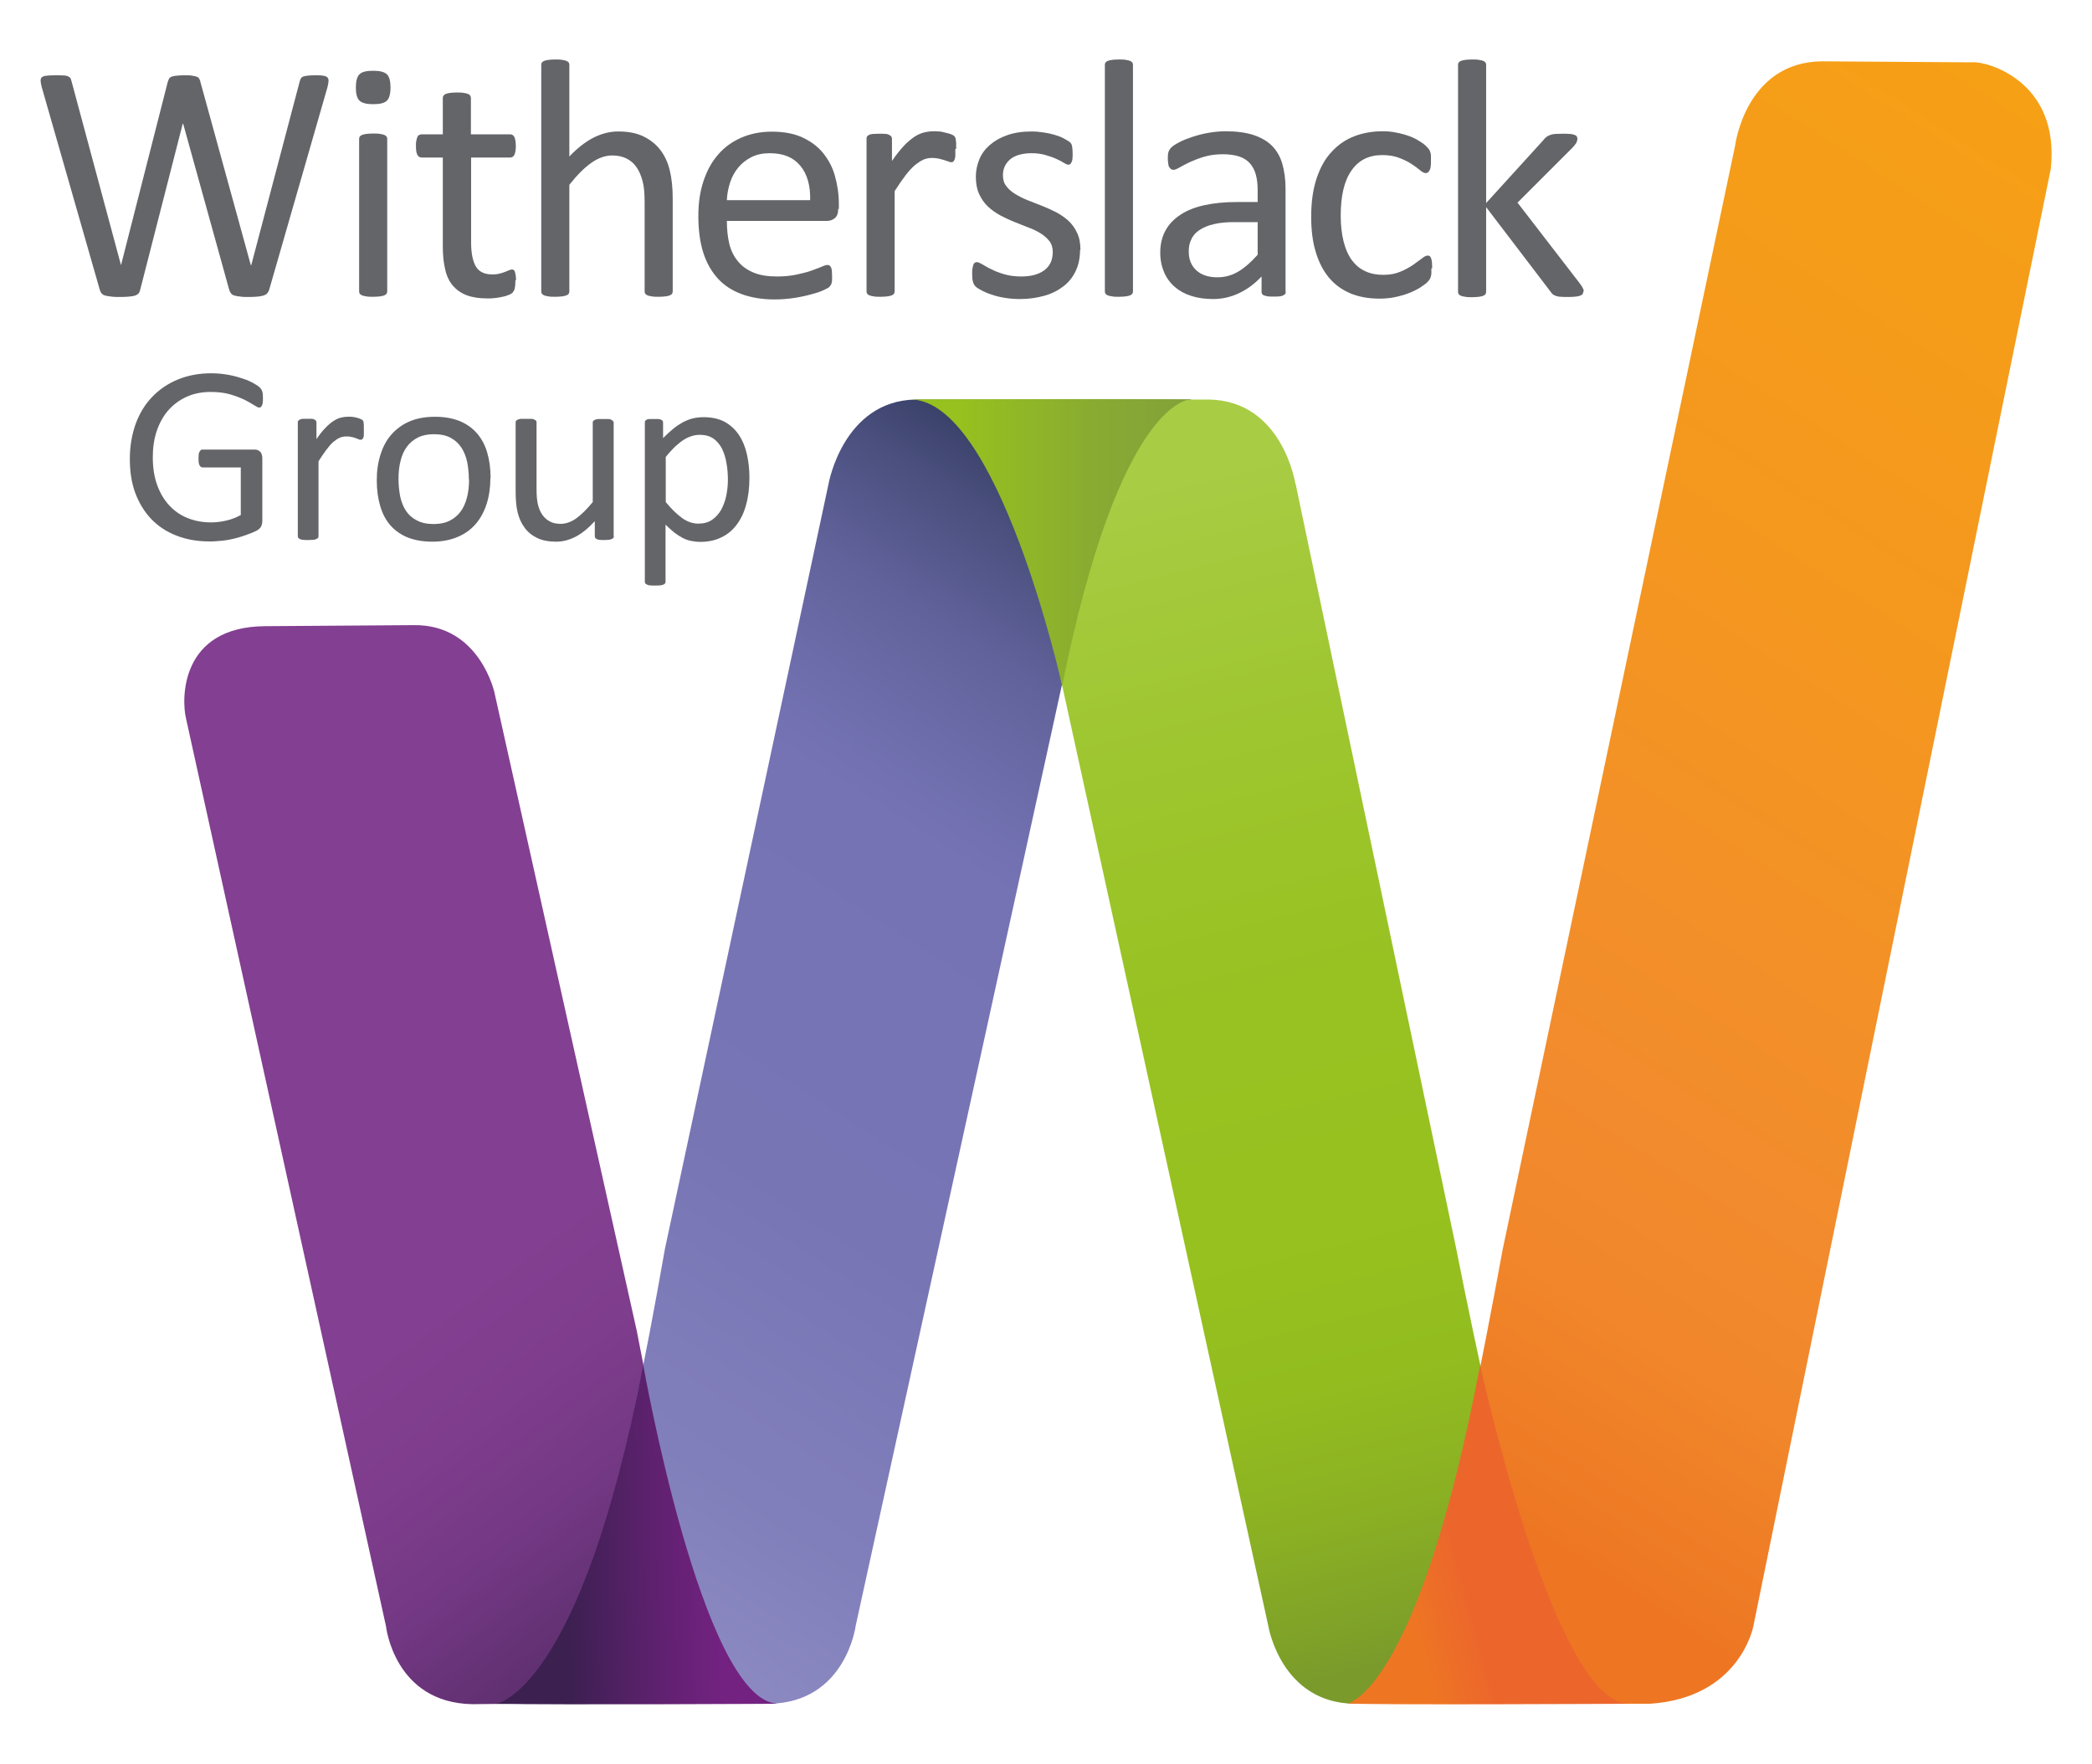 <?xml version="1.0" encoding="UTF-8"?>
<svg id="Layer_1" xmlns="http://www.w3.org/2000/svg" width="102" height="86" xmlns:xlink="http://www.w3.org/1999/xlink" version="1.1" viewBox="0 0 102 86">
  <!-- Generator: Adobe Illustrator 29.2.1, SVG Export Plug-In . SVG Version: 2.1.0 Build 116)  -->
  <defs>
    <style>
      .st0 {
        fill: url(#linear-gradient2);
      }

      .st1 {
        fill: url(#linear-gradient1);
      }

      .st2 {
        fill: url(#linear-gradient3);
      }

      .st3 {
        fill: url(#linear-gradient4);
      }

      .st4 {
        fill: url(#linear-gradient);
      }

      .st5 {
        fill: url(#New_Gradient_Swatch_15);
      }

      .st6 {
        fill: #636569;
      }

      .st7 {
        fill: url(#New_Gradient_Swatch_1);
      }
    </style>
    <linearGradient id="linear-gradient" x1="61.16" y1="80.01" x2="106.75" y2="9.27" gradientUnits="userSpaceOnUse">
      <stop offset=".14" stop-color="#ee7623"/>
      <stop offset=".16" stop-color="#ee7924"/>
      <stop offset=".27" stop-color="#f1862a"/>
      <stop offset=".37" stop-color="#f28b2d"/>
      <stop offset=".68" stop-color="#f4971f"/>
      <stop offset="1" stop-color="#f6a015"/>
    </linearGradient>
    <linearGradient id="linear-gradient1" x1="5.29" y1="35" x2="39.55" y2="80.95" gradientUnits="userSpaceOnUse">
      <stop offset=".06" stop-color="#833f91"/>
      <stop offset=".57" stop-color="#833f91"/>
      <stop offset=".67" stop-color="#7f3d8d"/>
      <stop offset=".77" stop-color="#733883"/>
      <stop offset=".87" stop-color="#603071"/>
      <stop offset=".97" stop-color="#452459"/>
      <stop offset="1" stop-color="#3b2050"/>
    </linearGradient>
    <linearGradient id="linear-gradient2" x1="21.72" y1="81.44" x2="60.6" y2="21.1" gradientUnits="userSpaceOnUse">
      <stop offset="0" stop-color="#9794c8"/>
      <stop offset=".04" stop-color="#918ec4"/>
      <stop offset=".21" stop-color="#817fbb"/>
      <stop offset=".4" stop-color="#7875b5"/>
      <stop offset=".65" stop-color="#7573b4"/>
      <stop offset=".7" stop-color="#6f6ead"/>
      <stop offset=".78" stop-color="#61629b"/>
      <stop offset=".86" stop-color="#4a4f7d"/>
      <stop offset=".95" stop-color="#293354"/>
      <stop offset="1" stop-color="#17243d"/>
    </linearGradient>
    <linearGradient id="linear-gradient3" x1="54.27" y1="19.96" x2="69.73" y2="82.63" gradientUnits="userSpaceOnUse">
      <stop offset=".06" stop-color="#a8cc44"/>
      <stop offset=".26" stop-color="#9ec62f"/>
      <stop offset=".45" stop-color="#98c222"/>
      <stop offset=".64" stop-color="#96c11e"/>
      <stop offset=".75" stop-color="#93bd1f"/>
      <stop offset=".85" stop-color="#8bb123"/>
      <stop offset=".95" stop-color="#7d9f29"/>
      <stop offset=".97" stop-color="#7a9a2b"/>
    </linearGradient>
    <linearGradient id="New_Gradient_Swatch_15" data-name="New Gradient Swatch 15" x1="44.33" y1="26.45" x2="58.03" y2="26.45" gradientUnits="userSpaceOnUse">
      <stop offset="0" stop-color="#96c11e"/>
      <stop offset=".02" stop-color="#96c11e"/>
      <stop offset=".18" stop-color="#96c11e"/>
      <stop offset=".68" stop-color="#88aa32"/>
      <stop offset="1" stop-color="#83a13a"/>
    </linearGradient>
    <linearGradient id="linear-gradient4" x1="35.67" y1="74.78" x2="26.77" y2="74.99" gradientUnits="userSpaceOnUse">
      <stop offset=".06" stop-color="#732281"/>
      <stop offset=".37" stop-color="#622172"/>
      <stop offset=".92" stop-color="#3b2050"/>
    </linearGradient>
    <linearGradient id="New_Gradient_Swatch_1" data-name="New Gradient Swatch 1" x1="66.18" y1="77.37" x2="74.46" y2="75.15" gradientUnits="userSpaceOnUse">
      <stop offset=".25" stop-color="#ee7623"/>
      <stop offset=".59" stop-color="#ec662c"/>
      <stop offset=".97" stop-color="#ec662c"/>
    </linearGradient>
  </defs>
  <path class="st4" d="M85.49,79.28s-.64,3.51-5.06,3.79h-14.54c1.66-.7,3.03,1.53,7.38-22.17l11.33-53.8s.5-4.07,4.23-4.11l7.36.05c.59-.07,4.27.86,3.8,5.2l-14.5,71.04Z"/>
  <path class="st1" d="M24.12,33.81s-.71-3.39-3.97-3.33l-7.21.05c-4.19.02-4.09,3.6-3.87,4.5l9.75,44.26s.4,3.73,4.21,3.8l13.87-.15c-1.74-.65-2.13,1.3-5.85-18.04l-6.93-31.08Z"/>
  <path class="st0" d="M55.09,22c.05-.09.11-.18.16-.27,0-.01.02-.03.02-.04.54-.85,1.07-1.36,1.58-1.65.38-.26.83-.43,1.25-.56h-13.48c-3.51.08-4.22,4.1-4.22,4.1l-7.98,37.31c-4.07,23.24-6.42,21.53-8.16,22.18h13.25c3.73-.06,4.21-3.8,4.21-3.8l10.05-45.85c.91-5.11,1.85-8.32,2.76-10.34.16-.39.35-.75.55-1.09Z"/>
  <path class="st2" d="M63.16,23.59s-.62-4.06-4.23-4.11h-14.05c1.75.42,3.81-1.4,6.91,13.95l10.05,45.85s.61,3.75,4.21,3.79l13.07-.02c-1.72-.18-3.54.92-8.13-22.22l-7.82-37.24Z"/>
  <path class="st5" d="M44.33,19.48s10.69-.05,13.71,0c0,0-3.43-.09-6.25,13.96,0,0-3.13-14.07-7.45-13.96Z"/>
  <path class="st3" d="M37.86,83.07s-10.49.06-13.67,0c0,0,4.12-.56,7.17-16.53,0,0,2.86,16.23,6.5,16.52Z"/>
  <path class="st6" d="M13.13,14.11c-.02.08-.06.14-.1.19-.04.05-.1.08-.18.11-.08.02-.17.04-.28.05-.11.01-.25.02-.42.02s-.32,0-.43-.02c-.12-.01-.22-.03-.29-.05-.08-.02-.13-.06-.17-.11-.04-.05-.07-.11-.09-.19l-2.24-8.08h-.02l-2.07,8.08c-.02.08-.04.14-.08.19-.04.05-.09.08-.17.11-.07.02-.16.04-.28.05-.11.01-.26.02-.43.02s-.33,0-.45-.02c-.12-.01-.22-.03-.3-.05-.08-.02-.14-.06-.18-.11-.04-.05-.07-.11-.09-.19L2.03,4.23c-.03-.13-.05-.23-.05-.3,0-.07.02-.13.07-.17.05-.04.12-.06.23-.07.1-.01.25-.02.42-.02s.31,0,.4.01c.1,0,.18.02.23.05.05.02.09.05.11.09.02.04.03.09.05.15l2.41,8.96h0l2.28-8.94c.02-.06.04-.11.06-.15.02-.04.06-.07.12-.1.05-.02.13-.04.24-.05.1-.01.24-.02.4-.02.15,0,.28,0,.37.02.09.01.16.03.22.05.06.02.1.05.12.1.03.04.05.09.06.15l2.46,8.94h.02l2.36-8.95c.02-.05.03-.1.05-.14.02-.04.05-.07.1-.1.05-.02.13-.04.22-.05.1-.01.22-.02.38-.02s.3,0,.39.02c.1.01.17.04.21.08.04.04.06.09.06.17,0,.07-.02.17-.05.3l-2.84,9.87Z"/>
  <path class="st6" d="M19.04,4.26c0,.32-.06.54-.18.65-.12.12-.34.17-.67.17s-.54-.06-.66-.17c-.12-.11-.18-.33-.18-.64s.06-.54.18-.65c.12-.12.34-.17.67-.17s.54.06.66.17c.12.11.18.33.18.64ZM18.88,14.21s-.01.08-.03.11c-.02.03-.06.06-.11.08-.05.02-.12.04-.21.05-.09.01-.2.02-.34.02s-.24,0-.33-.02c-.09-.01-.16-.03-.21-.05-.05-.02-.09-.05-.11-.08-.02-.03-.03-.07-.03-.11v-7.44s0-.07.03-.11c.02-.03.06-.06.11-.08.05-.02.12-.04.21-.05.09-.01.2-.02.33-.02s.25,0,.34.02c.09.01.16.03.21.05.05.02.09.05.11.08.02.03.03.07.03.11v7.44Z"/>
  <path class="st6" d="M25.13,13.67c0,.16-.01.29-.03.38-.02.09-.06.16-.1.21-.04.04-.11.09-.2.12-.09.04-.19.07-.3.09-.11.02-.23.05-.36.06-.13.02-.25.02-.38.02-.39,0-.72-.05-.99-.15-.28-.1-.5-.26-.68-.46-.18-.21-.31-.47-.38-.79-.08-.32-.12-.69-.12-1.12v-4.35h-1.04c-.08,0-.15-.04-.2-.13-.05-.09-.07-.23-.07-.43,0-.1,0-.19.02-.26.01-.07.03-.13.05-.18.02-.05.05-.08.09-.1.04-.02.08-.03.12-.03h1.03v-1.77s0-.07.03-.11c.02-.03.05-.06.11-.09.05-.02.12-.04.21-.05.09-.01.2-.02.33-.02s.25,0,.34.02c.09.01.16.03.21.05.05.02.09.05.11.09.02.03.03.07.03.11v1.77h1.91s.08,0,.12.03c.03.02.06.05.09.1.02.05.04.11.05.18.01.07.02.16.02.26,0,.2-.03.34-.07.43-.05.09-.12.13-.2.13h-1.91v4.15c0,.51.08.9.23,1.16.15.26.42.39.81.39.13,0,.24-.01.34-.04.1-.02.19-.05.26-.08.08-.03.14-.05.2-.08.06-.02.1-.04.15-.04.03,0,.05,0,.08.02.03.01.04.04.06.08.01.04.03.09.04.16.01.07.02.15.02.25Z"/>
  <path class="st6" d="M32.8,14.21s-.01.08-.03.11c-.02.03-.06.06-.11.08-.05.02-.12.04-.21.05-.09.01-.2.02-.33.02s-.25,0-.34-.02c-.09-.01-.16-.03-.21-.05-.05-.02-.09-.05-.11-.08-.02-.03-.03-.07-.03-.11v-4.36c0-.42-.03-.77-.1-1.02-.07-.26-.16-.48-.29-.67-.13-.19-.29-.33-.49-.43-.2-.1-.43-.15-.7-.15-.34,0-.68.12-1.02.36-.34.24-.7.6-1.07,1.07v5.2s-.01.08-.03.11c-.02.03-.06.06-.11.08-.05.02-.12.04-.21.05-.09.01-.2.02-.34.02s-.24,0-.33-.02c-.09-.01-.16-.03-.21-.05-.05-.02-.09-.05-.11-.08-.02-.03-.03-.07-.03-.11V3.17s0-.08.03-.12c.02-.03.06-.06.11-.08.05-.02.12-.04.21-.05.09-.01.2-.02.33-.02s.25,0,.34.02c.09.01.16.03.21.05.05.02.09.05.11.08.02.03.03.07.03.12v4.46c.39-.41.79-.72,1.18-.92.4-.2.8-.3,1.2-.3.5,0,.91.08,1.25.25.34.17.61.39.82.67.21.28.36.61.45.99.09.38.14.83.14,1.37v4.53Z"/>
  <path class="st6" d="M40.87,10.17c0,.21-.05.37-.16.46-.11.09-.23.14-.37.14h-4.9c0,.41.04.79.12,1.12.08.33.22.61.42.85.19.24.45.42.76.55.31.13.69.19,1.14.19.35,0,.67-.03.95-.09.28-.06.52-.12.72-.19.2-.07.37-.14.5-.19.13-.06.23-.09.3-.09.04,0,.07,0,.1.03.03.02.05.05.07.09.02.04.03.09.04.16,0,.07.01.15.01.25,0,.07,0,.13,0,.19,0,.05-.01.1-.02.14,0,.04-.02.08-.04.11-.02.03-.04.06-.07.1-.03.03-.12.08-.27.15s-.34.14-.58.2c-.24.07-.51.13-.82.18-.31.05-.64.08-1,.08-.61,0-1.15-.09-1.61-.26-.46-.17-.85-.42-1.16-.76-.31-.34-.55-.76-.71-1.26-.16-.51-.24-1.1-.24-1.77s.08-1.21.25-1.72c.17-.51.4-.94.72-1.3.31-.36.69-.63,1.13-.82.44-.19.93-.29,1.48-.29.58,0,1.08.09,1.49.28.41.19.75.44,1.01.76.26.32.46.69.58,1.12.12.43.19.88.19,1.37v.25ZM39.5,9.77c.02-.72-.14-1.28-.48-1.69-.34-.41-.83-.61-1.49-.61-.34,0-.63.06-.89.19-.26.13-.47.3-.64.5-.17.21-.31.45-.4.73-.09.28-.15.57-.16.87h4.06Z"/>
  <path class="st6" d="M46.58,7.26c0,.12,0,.22,0,.31,0,.08-.02.15-.03.19-.02.05-.04.08-.06.11-.02.02-.06.04-.1.04s-.1-.01-.16-.04c-.06-.02-.14-.05-.21-.07-.08-.02-.17-.05-.27-.07-.1-.02-.21-.03-.32-.03-.14,0-.27.03-.4.08-.13.06-.27.15-.42.27-.15.13-.3.29-.46.5-.16.21-.34.47-.53.77v4.89s-.01.08-.03.11c-.02.03-.06.06-.11.08-.05.02-.12.04-.21.05-.09.01-.2.02-.34.02s-.24,0-.33-.02c-.09-.01-.16-.03-.21-.05-.05-.02-.09-.05-.11-.08-.02-.03-.03-.07-.03-.11v-7.44s0-.08.02-.11c.02-.03.05-.06.1-.08.05-.03.11-.04.19-.05.08,0,.18-.01.31-.01s.22,0,.3.01c.08,0,.14.02.19.05.04.02.08.05.1.08.02.03.03.07.03.11v1.08c.2-.3.4-.54.57-.73.18-.19.35-.33.51-.44.16-.11.32-.18.48-.22.16-.04.32-.06.48-.06.07,0,.15,0,.24.01.09,0,.19.02.29.05.1.02.19.05.27.07.08.03.14.06.17.08.03.03.05.05.07.08.01.02.02.06.03.1,0,.04.01.09.02.17,0,.07,0,.17,0,.3Z"/>
  <path class="st6" d="M52.66,12.19c0,.38-.07.72-.21,1.02-.14.3-.34.55-.6.75-.26.2-.57.36-.93.46-.36.1-.75.16-1.18.16-.26,0-.52-.02-.76-.06-.24-.04-.45-.09-.64-.16-.19-.06-.35-.13-.48-.2-.13-.07-.23-.13-.29-.19-.06-.05-.1-.13-.13-.23-.03-.1-.04-.23-.04-.41,0-.1,0-.19.02-.26.01-.07.03-.13.04-.17.02-.04.04-.08.07-.09.03-.02.06-.03.1-.03.06,0,.15.04.27.11.12.07.26.16.44.24.17.09.38.17.62.24.24.07.51.11.82.11.23,0,.44-.02.63-.07.19-.05.35-.12.49-.22.14-.1.24-.22.32-.37.07-.15.11-.33.11-.53s-.05-.39-.16-.53c-.11-.14-.25-.27-.43-.38-.18-.11-.37-.21-.6-.29-.22-.09-.45-.17-.68-.27-.23-.09-.46-.2-.69-.32-.22-.12-.42-.26-.6-.43-.18-.17-.32-.37-.43-.61-.11-.24-.16-.52-.16-.85,0-.29.06-.57.17-.84.11-.27.28-.5.51-.7.23-.2.51-.36.85-.48.34-.12.73-.18,1.19-.18.2,0,.4.02.6.05.2.03.38.07.54.12.16.05.3.1.41.16.11.06.2.11.26.15.06.04.1.08.12.12.02.03.03.07.04.11,0,.04.02.09.02.15,0,.06.01.14.01.22,0,.09,0,.18-.01.24,0,.07-.02.13-.04.17-.02.04-.04.08-.07.1-.03.02-.06.03-.09.03-.05,0-.12-.03-.22-.09-.09-.06-.22-.13-.36-.19-.15-.07-.32-.13-.53-.19-.2-.06-.43-.09-.69-.09-.23,0-.44.03-.61.08-.18.05-.32.13-.43.22-.11.1-.2.21-.26.34-.06.13-.09.28-.09.43,0,.21.05.4.17.54.11.15.25.27.43.38.18.11.38.21.6.3s.46.18.69.27c.23.09.47.2.69.31.23.12.43.26.61.42.18.17.32.36.43.6.11.23.16.51.16.83Z"/>
  <path class="st6" d="M55.24,14.21s-.01.08-.03.11c-.02.03-.06.06-.11.08-.05.02-.12.04-.21.05-.09.01-.2.02-.34.02s-.24,0-.33-.02c-.09-.01-.16-.03-.21-.05-.05-.02-.09-.05-.11-.08-.02-.03-.03-.07-.03-.11V3.17s0-.08.03-.12c.02-.03.06-.06.11-.08.05-.02.12-.04.21-.05.09-.01.2-.02.33-.02s.25,0,.34.02c.09.01.16.03.21.05.05.02.09.05.11.08.02.03.03.07.03.12v11.04Z"/>
  <path class="st6" d="M62.69,14.22c0,.07-.02.12-.07.15-.04.03-.1.06-.18.07-.08.02-.19.02-.34.02s-.26,0-.34-.02c-.09-.02-.15-.04-.19-.07-.04-.03-.06-.08-.06-.15v-.74c-.33.35-.69.62-1.09.81-.4.19-.82.29-1.27.29-.39,0-.75-.05-1.06-.15-.32-.1-.59-.25-.81-.44-.22-.19-.4-.43-.52-.71-.12-.28-.19-.6-.19-.96,0-.42.09-.78.26-1.09.17-.31.42-.56.74-.77s.71-.36,1.17-.46c.46-.1.98-.15,1.56-.15h1.02v-.58c0-.29-.03-.54-.09-.76-.06-.22-.16-.4-.29-.55-.14-.15-.31-.26-.52-.33-.22-.07-.48-.11-.79-.11-.34,0-.64.04-.91.12-.27.08-.5.17-.7.26-.2.1-.37.18-.5.26-.13.08-.24.12-.3.12-.04,0-.08-.01-.12-.03-.03-.02-.06-.06-.09-.1-.03-.04-.04-.1-.05-.17-.01-.07-.02-.14-.02-.23,0-.14,0-.25.03-.33.02-.08.07-.16.14-.23.07-.07.2-.16.38-.25.18-.1.39-.18.63-.26.24-.08.5-.15.78-.2.28-.05.57-.08.85-.08.53,0,.99.06,1.36.18.37.12.68.3.91.53.23.23.4.53.5.87.1.35.16.75.16,1.22v5.02ZM61.33,10.83h-1.17c-.37,0-.7.03-.98.1-.28.06-.5.16-.69.28-.18.12-.32.27-.4.45-.09.17-.13.37-.13.6,0,.39.12.69.37.92.25.23.59.34,1.03.34.36,0,.69-.09,1-.27.31-.18.63-.46.96-.83v-1.58Z"/>
  <path class="st6" d="M69.79,13.08c0,.09,0,.18,0,.24,0,.07-.02.13-.03.17-.01.05-.03.09-.05.12-.02.04-.06.09-.13.16-.07.07-.19.15-.35.26-.17.1-.35.19-.56.27-.21.08-.43.14-.67.19-.24.05-.49.07-.75.07-.53,0-1.01-.09-1.42-.26-.41-.18-.76-.43-1.04-.77-.28-.34-.49-.75-.64-1.25-.15-.49-.22-1.06-.22-1.71,0-.73.09-1.36.27-1.89.18-.53.42-.96.74-1.29.31-.34.68-.59,1.1-.75.42-.16.88-.24,1.37-.24.24,0,.47.02.69.07.22.04.43.1.62.17.19.07.35.15.5.25.15.09.25.17.32.24.07.07.11.12.14.16.02.04.05.08.06.14.02.05.03.11.03.18,0,.07,0,.15,0,.25,0,.22-.02.37-.07.45-.05.09-.11.13-.18.13-.08,0-.18-.05-.28-.14-.11-.09-.24-.19-.41-.3-.16-.11-.37-.21-.6-.3-.23-.09-.51-.14-.83-.14-.66,0-1.16.25-1.51.76-.35.5-.52,1.24-.52,2.19,0,.48.05.9.14,1.26.09.36.22.66.4.91.18.24.39.42.65.54.26.12.55.18.88.18s.59-.05.83-.15c.24-.1.44-.21.62-.33.17-.12.32-.23.44-.32.12-.1.21-.14.28-.14.04,0,.07.01.1.03.03.02.05.06.07.11.02.05.03.12.04.2,0,.08.01.18.01.29Z"/>
  <path class="st6" d="M77.2,14.21s-.01.08-.03.12c-.02.03-.06.06-.11.08-.05.02-.13.04-.22.05-.09.01-.21.02-.36.02s-.27,0-.37-.01c-.1,0-.18-.02-.24-.04-.07-.02-.12-.05-.16-.08-.04-.04-.08-.08-.11-.13l-3.14-4.12v4.13s-.01.08-.03.11c-.02.03-.06.06-.11.08-.05.02-.12.04-.21.05-.09.01-.2.02-.34.02s-.24,0-.33-.02c-.09-.01-.16-.03-.21-.05-.05-.02-.09-.05-.11-.08-.02-.03-.03-.07-.03-.11V3.17s0-.08.03-.12c.02-.03.06-.06.11-.08.05-.02.12-.04.21-.05.09-.01.2-.02.33-.02s.25,0,.34.02c.09.01.16.03.21.05.05.02.09.05.11.08.02.03.03.07.03.12v6.73l2.81-3.09c.04-.06.09-.1.14-.14.05-.04.11-.07.18-.09.07-.03.15-.04.24-.05.09,0,.21-.01.34-.01s.25,0,.35.01c.09,0,.17.02.23.04.06.02.1.04.12.07.02.03.04.07.04.12,0,.07-.02.13-.05.2-.04.07-.1.14-.18.23l-2.69,2.69,3.03,3.93c.07.09.12.17.15.23.03.06.05.11.05.16Z"/>
  <path class="st6" d="M12.82,19.41c0,.08,0,.15-.01.21,0,.06-.02.11-.04.15-.02.04-.04.07-.06.08-.02.02-.05.02-.08.02-.05,0-.13-.04-.25-.12-.12-.08-.27-.16-.46-.26-.19-.09-.42-.18-.69-.26-.27-.08-.59-.12-.96-.12-.44,0-.83.08-1.18.24-.35.16-.64.38-.89.66-.24.28-.43.62-.56,1.01-.13.39-.19.81-.19,1.27,0,.51.07.96.21,1.35.14.39.34.73.59,1,.25.27.55.48.9.62.35.14.73.21,1.14.21.25,0,.5-.03.75-.09.25-.06.49-.15.7-.27v-2.32h-1.85c-.07,0-.12-.03-.16-.1-.04-.07-.05-.18-.05-.33,0-.08,0-.14.01-.2,0-.06.02-.1.04-.14.02-.03.04-.06.06-.08.02-.02.06-.02.09-.02h2.53s.09,0,.14.02c.05.02.09.04.12.07.04.03.07.08.09.14.02.06.03.12.03.2v3.04c0,.11-.02.2-.06.28-.04.08-.12.15-.23.21-.12.06-.27.12-.46.19-.19.07-.38.13-.58.18-.2.05-.4.09-.61.11-.21.02-.41.04-.61.04-.62,0-1.17-.1-1.65-.29-.48-.19-.89-.46-1.23-.82-.33-.35-.59-.78-.77-1.27-.18-.49-.26-1.04-.26-1.65s.1-1.2.29-1.72c.19-.51.46-.95.81-1.31.35-.36.76-.64,1.25-.84.49-.2,1.03-.3,1.62-.3.3,0,.59.03.86.08.27.05.5.12.71.19.21.07.38.15.52.23.14.08.24.15.29.21.05.05.09.12.11.18.02.07.03.17.03.3Z"/>
  <path class="st6" d="M17.74,20.96c0,.09,0,.17,0,.23,0,.06-.01.11-.02.14-.01.03-.03.06-.05.08-.02.02-.04.03-.08.03s-.07,0-.12-.03c-.05-.02-.1-.04-.16-.06-.06-.02-.13-.04-.2-.05-.07-.02-.15-.02-.24-.02-.1,0-.2.02-.3.06-.1.04-.2.11-.31.2-.11.09-.22.22-.34.38-.12.16-.25.35-.39.57v3.65s0,.06-.02.08c-.02.02-.04.04-.08.06-.04.02-.09.03-.15.04-.07,0-.15.01-.25.01s-.18,0-.25-.01c-.07,0-.12-.02-.16-.04-.04-.02-.07-.04-.08-.06-.01-.02-.02-.05-.02-.08v-5.54s0-.06.02-.08c.01-.02.04-.04.07-.06.04-.02.08-.03.14-.04.06,0,.13,0,.23,0s.17,0,.22,0c.06,0,.11.02.14.04.03.02.06.04.07.06.01.02.02.05.02.08v.81c.15-.22.29-.4.43-.54.13-.14.26-.25.38-.33.12-.08.24-.14.35-.17.12-.03.24-.05.35-.05.05,0,.11,0,.18,0,.07,0,.14.02.21.03.07.02.14.03.2.06.06.02.1.04.13.06.02.02.04.04.05.06,0,.02.02.04.02.07,0,.03,0,.07.01.13,0,.06,0,.13,0,.22Z"/>
  <path class="st6" d="M23.91,23.31c0,.45-.06.87-.18,1.25-.12.38-.3.71-.53.98-.24.28-.53.49-.89.64-.35.15-.77.23-1.23.23s-.85-.07-1.19-.2c-.34-.14-.62-.33-.85-.59-.23-.26-.39-.57-.5-.94-.11-.37-.17-.79-.17-1.26s.06-.87.18-1.25c.12-.38.29-.71.53-.98.24-.27.53-.49.88-.64.35-.15.77-.23,1.24-.23s.85.07,1.19.2c.34.14.62.33.85.59.23.26.4.57.51.94.11.37.17.79.17,1.25ZM22.86,23.38c0-.3-.03-.58-.08-.85-.06-.27-.15-.5-.28-.7-.13-.2-.3-.36-.52-.48-.22-.12-.49-.18-.82-.18-.3,0-.56.05-.78.16-.22.11-.4.26-.54.45-.14.19-.25.43-.31.69-.07.27-.1.56-.1.87s.03.59.08.86c.06.27.15.5.28.7.13.2.31.36.53.47.22.12.49.18.82.18.3,0,.56-.05.78-.16.22-.11.4-.26.54-.45.14-.19.24-.42.31-.69.07-.27.1-.56.1-.88Z"/>
  <path class="st6" d="M29.93,26.14s0,.06-.02.08c-.01.02-.04.04-.08.06-.04.02-.09.03-.15.04-.06,0-.13.01-.22.01-.09,0-.17,0-.23-.01-.06,0-.11-.02-.14-.04-.04-.02-.06-.04-.07-.06-.01-.02-.02-.05-.02-.08v-.73c-.32.35-.63.6-.94.76-.31.16-.62.24-.94.24-.37,0-.68-.06-.93-.18-.25-.12-.46-.29-.61-.5-.16-.21-.27-.46-.34-.74-.07-.28-.1-.62-.1-1.03v-3.36s0-.06.02-.08c.01-.02.04-.04.08-.06.04-.02.09-.03.16-.04.07,0,.15,0,.25,0s.18,0,.25,0c.07,0,.12.02.16.04.04.02.07.04.08.06.02.02.02.05.02.08v3.23c0,.32.02.58.07.78.05.2.12.36.22.5.1.14.22.24.37.32.15.08.32.11.52.11.25,0,.51-.09.76-.27.25-.18.52-.45.8-.79v-3.87s0-.06.02-.08c.01-.02.04-.04.08-.06.04-.02.09-.03.16-.04.06,0,.15,0,.25,0s.18,0,.25,0c.07,0,.12.02.15.04.04.02.06.04.08.06.02.02.03.05.03.08v5.54Z"/>
  <path class="st6" d="M36.54,23.29c0,.48-.05.92-.16,1.31-.1.39-.26.71-.46.98-.2.27-.45.48-.75.62-.3.15-.64.22-1.03.22-.16,0-.32-.02-.46-.05-.14-.03-.28-.08-.41-.15-.13-.07-.27-.16-.4-.26-.13-.11-.27-.23-.42-.38v2.77s0,.06-.02.09c-.02.02-.04.05-.08.06-.04.02-.09.03-.15.04-.07,0-.15.01-.25.01s-.18,0-.25-.01c-.07,0-.12-.02-.16-.04-.04-.02-.07-.04-.08-.06-.01-.02-.02-.05-.02-.09v-7.74s0-.07.02-.09c.01-.02.04-.04.07-.06.04-.02.08-.03.14-.03.06,0,.13,0,.21,0s.16,0,.21,0c.06,0,.1.02.14.03.04.02.06.04.08.06.01.02.02.05.02.09v.75c.17-.17.33-.32.49-.45.16-.13.31-.23.47-.32.16-.08.32-.15.49-.19.17-.04.34-.06.53-.06.4,0,.75.08,1.03.23.28.16.51.37.69.64.18.27.31.59.39.95.08.36.12.74.12,1.14ZM35.49,23.4c0-.28-.02-.56-.07-.82-.04-.26-.12-.5-.22-.71-.11-.21-.25-.37-.42-.49-.18-.12-.4-.18-.66-.18-.13,0-.26.02-.39.06-.13.04-.26.1-.39.18-.13.08-.27.2-.42.33-.14.14-.3.31-.46.51v2.2c.28.34.55.6.8.78.25.18.52.27.79.27.26,0,.48-.06.66-.18.18-.12.33-.29.45-.49.11-.21.2-.44.25-.69.05-.25.08-.51.08-.77Z"/>
  <path class="st7" d="M79.33,83.07s-12.86.07-13.62-.02c0,0,3.41-.53,6.46-16.5,0,0,3.52,16.22,7.16,16.52Z"/>
</svg>